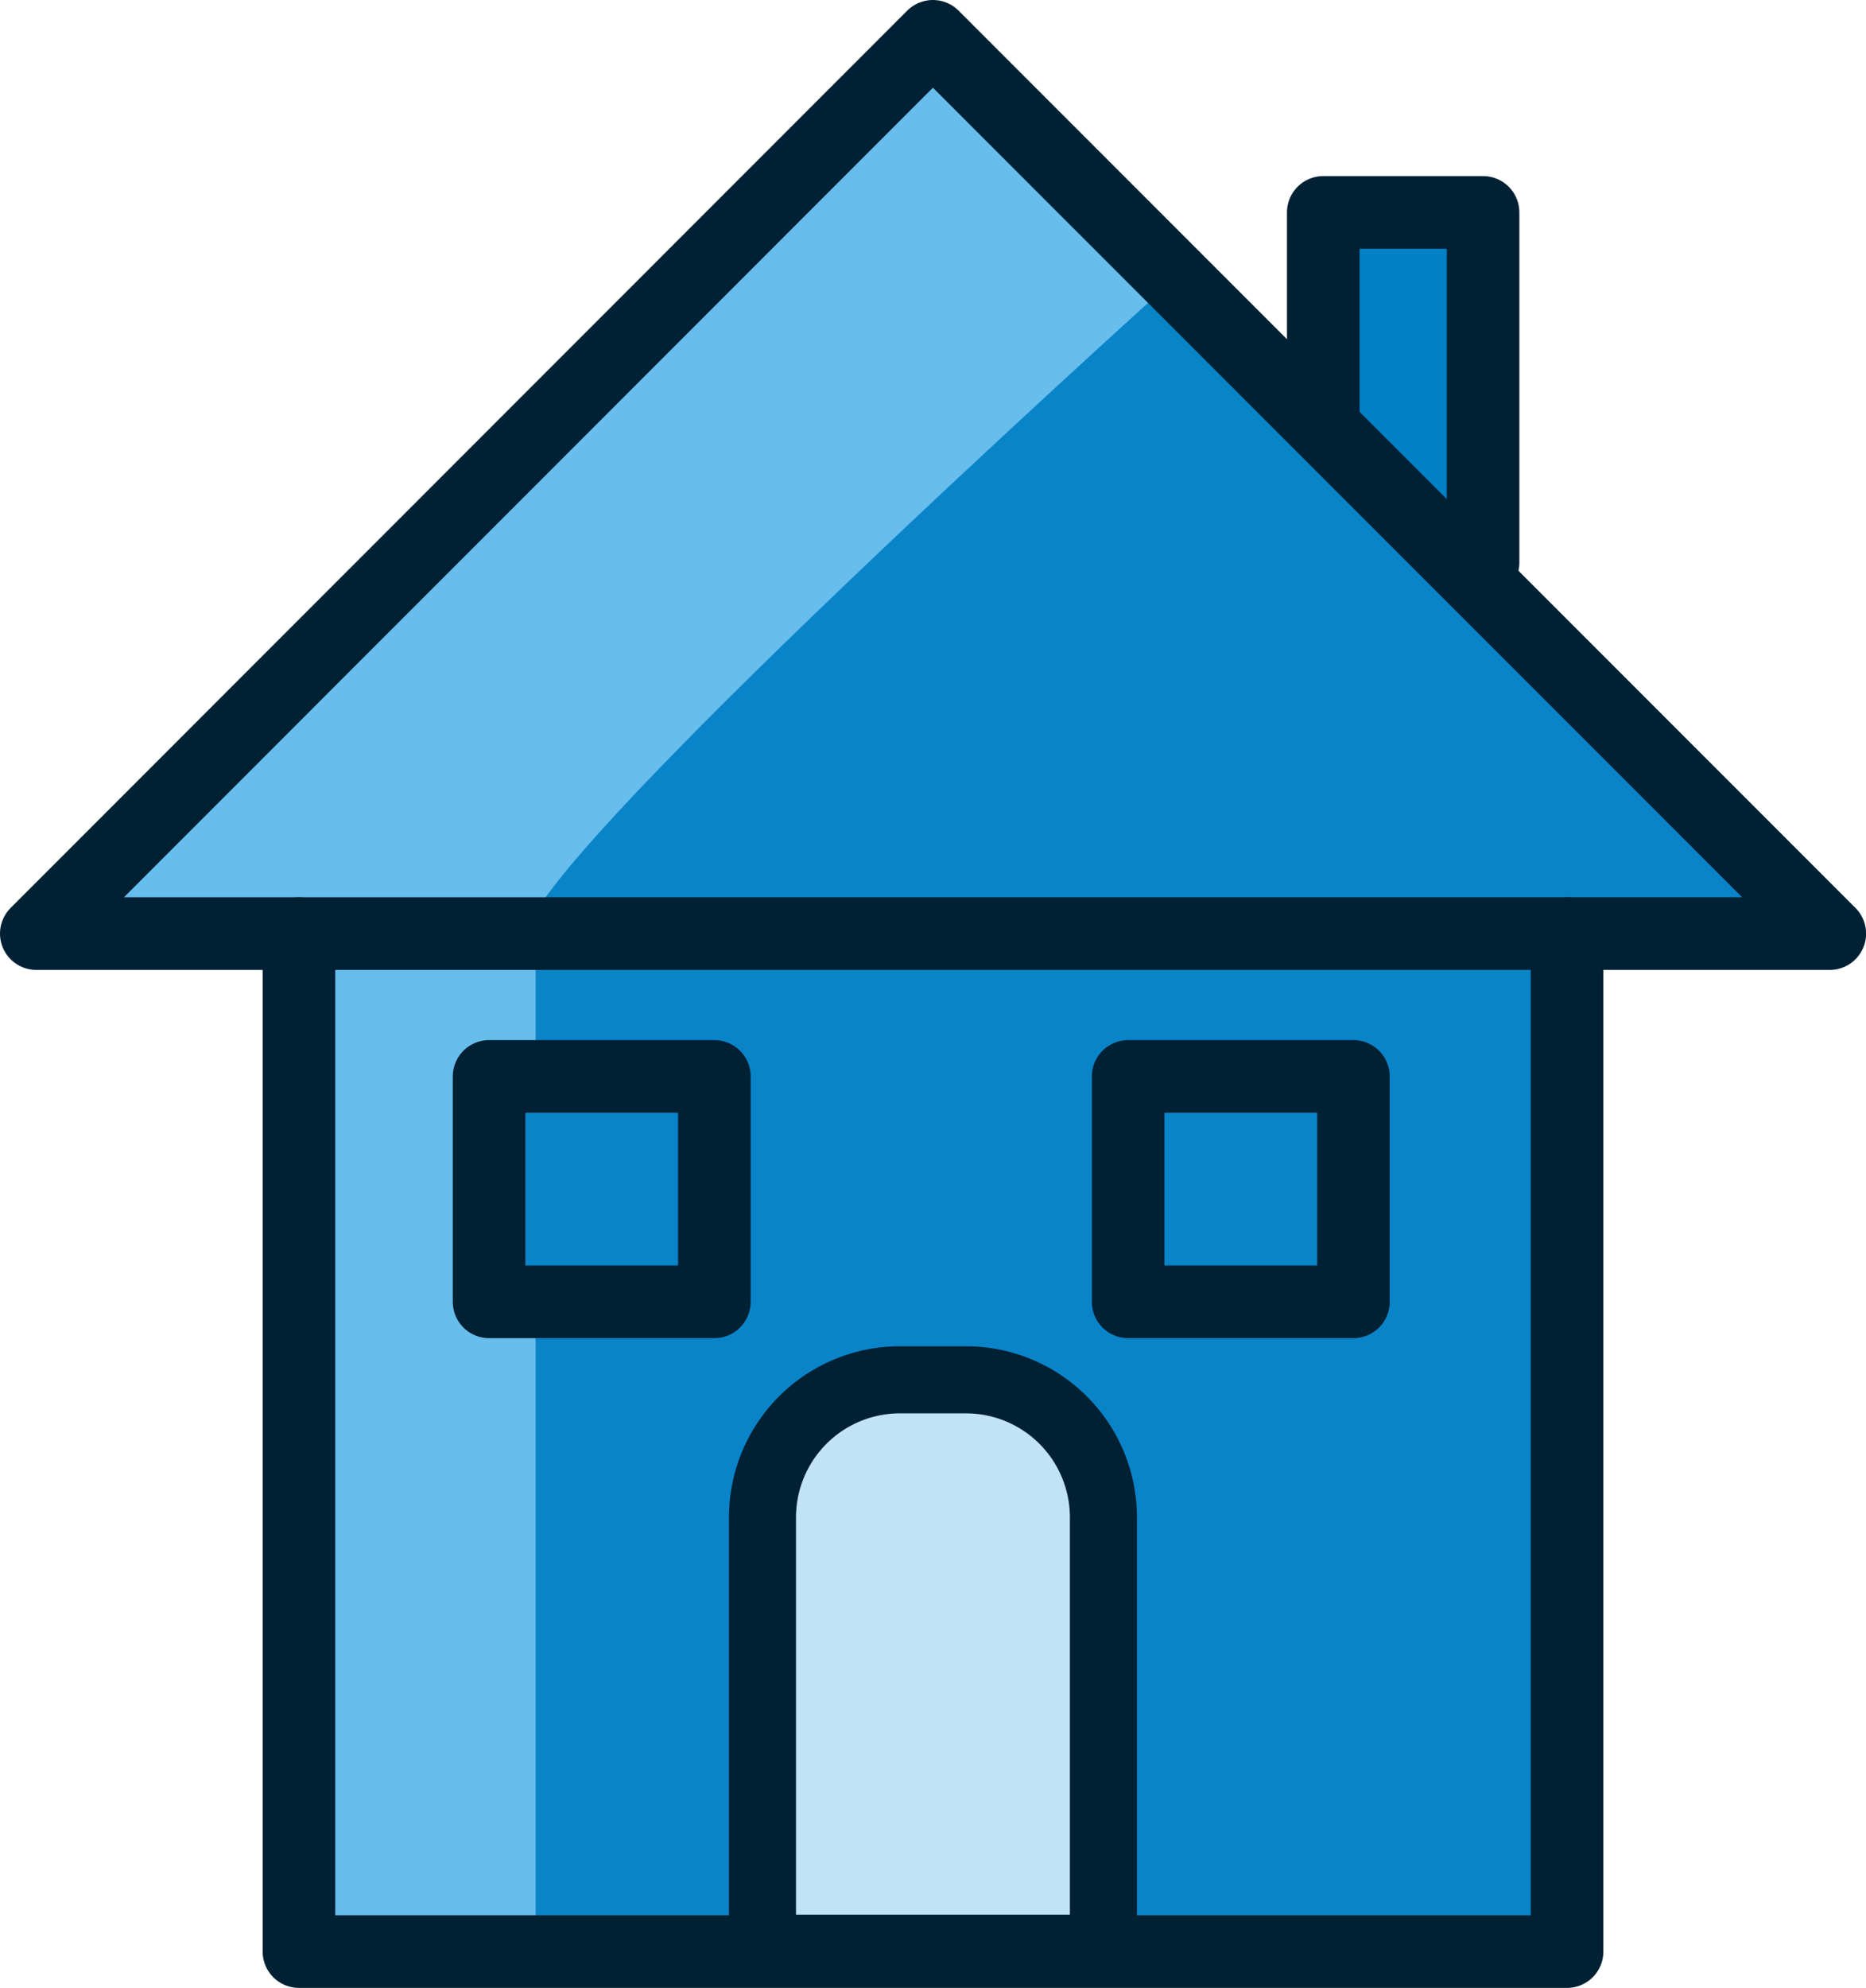 <?xml version="1.0" encoding="utf-8"?><svg xmlns="http://www.w3.org/2000/svg" viewBox="0 0 69.397 73.89"><g data-name="HomeServices Icon"><g data-name="Group 4205"><g data-name="Group 3798"><path fill="#0081c6" stroke="rgba(0,0,0,0)" stroke-width="0.9" d="M49.213 15.833V7.895h5.942v13.016h-.864" data-name="Path 10192"/><path fill="#0984c9" stroke="rgba(0,0,0,0)" stroke-width="0.9" d="M58.277 34.704v37.837H11.116V34.704" data-name="Path 10193"/><path fill="#0984c9" stroke="rgba(0,0,0,0)" stroke-width="0.9" d="M42.788 34.704h25.259L34.692 1.352 1.347 34.704h41.441Z" data-name="Path 10194"/><path fill="#67bdec" stroke="rgba(0,0,0,0)" stroke-width="0.9" d="m43.497 10.535-8.893-8.894L1.259 34.994h9.768v37.837h8.893V34.994c-3.605 0 23.577-24.459 23.577-24.459Z" data-name="Path 10195"/><path fill="none" stroke="#002033" stroke-linecap="round" stroke-linejoin="round" stroke-width="2.7" d="M11.118 34.703V72.54h47.161V34.703" data-name="Path 10196"/><path fill="none" stroke="#002033" stroke-linecap="round" stroke-linejoin="round" stroke-width="2.7" d="M68.05 34.702H1.35l.634-.634L34.695 1.35l6.282 6.282Z" data-name="Path 10197"/><path fill="#0984c9" stroke="rgba(0,0,0,0)" stroke-width="0.9" d="M33.469 51.391h2.455a5.009 5.009 0 0 1 5.009 5.009v15.912H28.46V56.4a5.009 5.009 0 0 1 5.009-5.009Z" data-name="Rectangle 3256"/><path fill="none" stroke="#002033" stroke-linecap="round" stroke-linejoin="round" stroke-width="2.7" d="M49.213 15.833V7.895h5.942v13.016h-.864" data-name="Path 10198"/><path fill="none" stroke="#002033" stroke-linecap="round" stroke-linejoin="round" stroke-width="2.7" d="M33.469 51.391h2.455a5.009 5.009 0 0 1 5.009 5.009v15.912h0H28.46h0V56.4a5.009 5.009 0 0 1 5.009-5.009Z" data-name="Rectangle 3257"/><path fill="#c2e2f5" stroke="#002033" stroke-linecap="round" stroke-linejoin="round" stroke-width="2.287" d="M33.469 51.391h2.455a5.009 5.009 0 0 1 5.009 5.009v15.912h0H28.46h0V56.4a5.009 5.009 0 0 1 5.009-5.009Z" data-name="Rectangle 3258"/><path fill="#0984c9" stroke="#002033" stroke-linecap="round" stroke-linejoin="round" stroke-width="2.7" d="M18.189 40.011h8.378v8.378h-8.378z" data-name="Rectangle 3259"/><path fill="none" stroke="#002033" stroke-linecap="round" stroke-linejoin="round" stroke-width="2.7" d="M41.956 40.011h8.378v8.378h-8.378z" data-name="Rectangle 3260"/></g></g></g></svg>